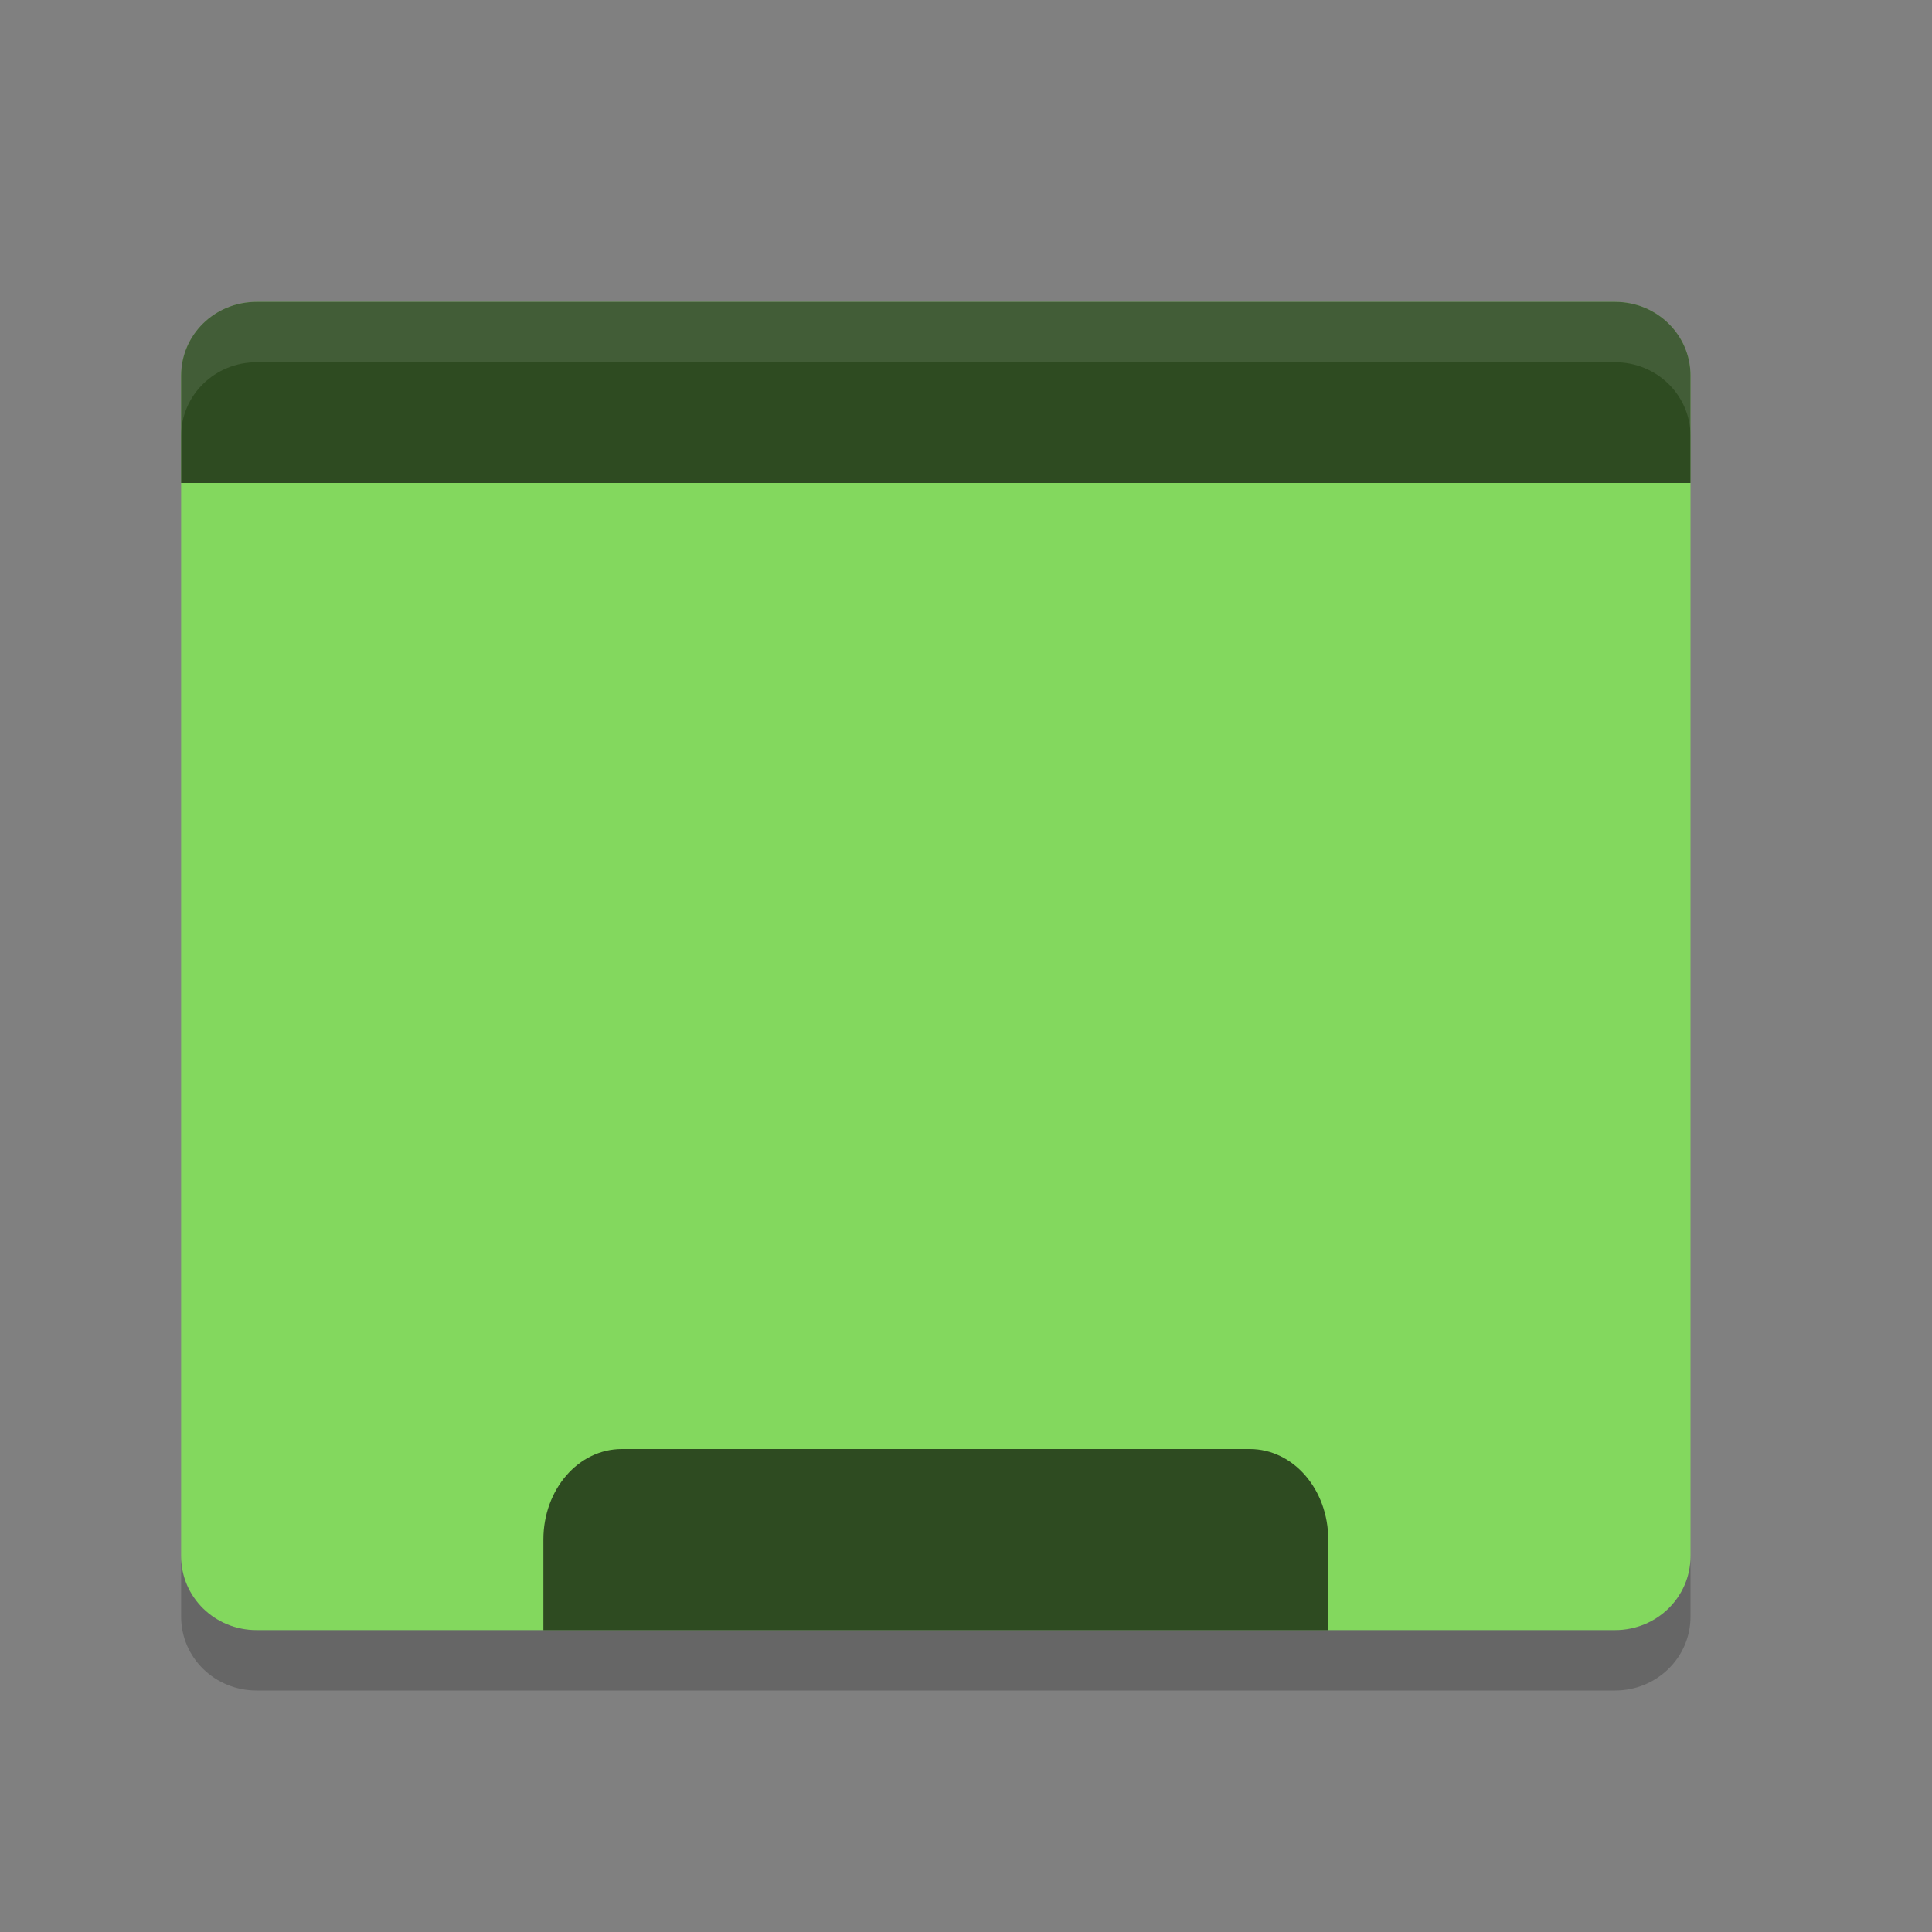 <?xml version="1.0" encoding="UTF-8" standalone="no"?>
<svg xmlns="http://www.w3.org/2000/svg" height="32" viewBox="0 0 32 32" width="32" version="1.1">
 <rect x="0" y="0" width="32" height="32" fill="#808080" stroke="none"/>
 <path style="fill:#83d85e;fill-opacity:1" d="M 4.25 5 C 3.558 5 3 5.546 3 6.223 L 3 8 L 3 25.777 C 3 26.454 3.558 27 4.25 27 L 26.75 27 C 27.442 27 28 26.454 28 25.777 L 28 8 L 28 6.223 C 28 5.546 27.442 5 26.75 5 L 4.25 5 z"/>
 <path d="m4.25 5c-0.693 0-1.25 0.545-1.25 1.222v1.778h25v-1.778c0-0.677-0.558-1.222-1.25-1.222z" style="fill:#000000;fill-opacity:1;opacity:0.65"/>
 <path d="m10.3 24c-0.72 0-1.3 0.669-1.3 1.5v1.5h13v-1.5c0-0.831-0.58-1.5-1.3-1.5h-10.4z" style="fill:#000000;fill-opacity:1;opacity:0.65"/>
 <path opacity=".1" fill="#fff" d="m4.25 5c-0.693 0-1.25 0.546-1.25 1.223v1c0-0.677 0.557-1.223 1.25-1.223h22.5c0.692 0 1.25 0.546 1.25 1.223v-1c0-0.677-0.558-1.223-1.25-1.223h-22.5z"/>
 <path opacity=".2" d="m3 25.777v1c0 0.677 0.557 1.223 1.25 1.223h22.5c0.692 0 1.25-0.546 1.25-1.223v-1c0 0.677-0.558 1.223-1.25 1.223h-22.5c-0.693 0-1.25-0.546-1.25-1.223z"/>
</svg>
